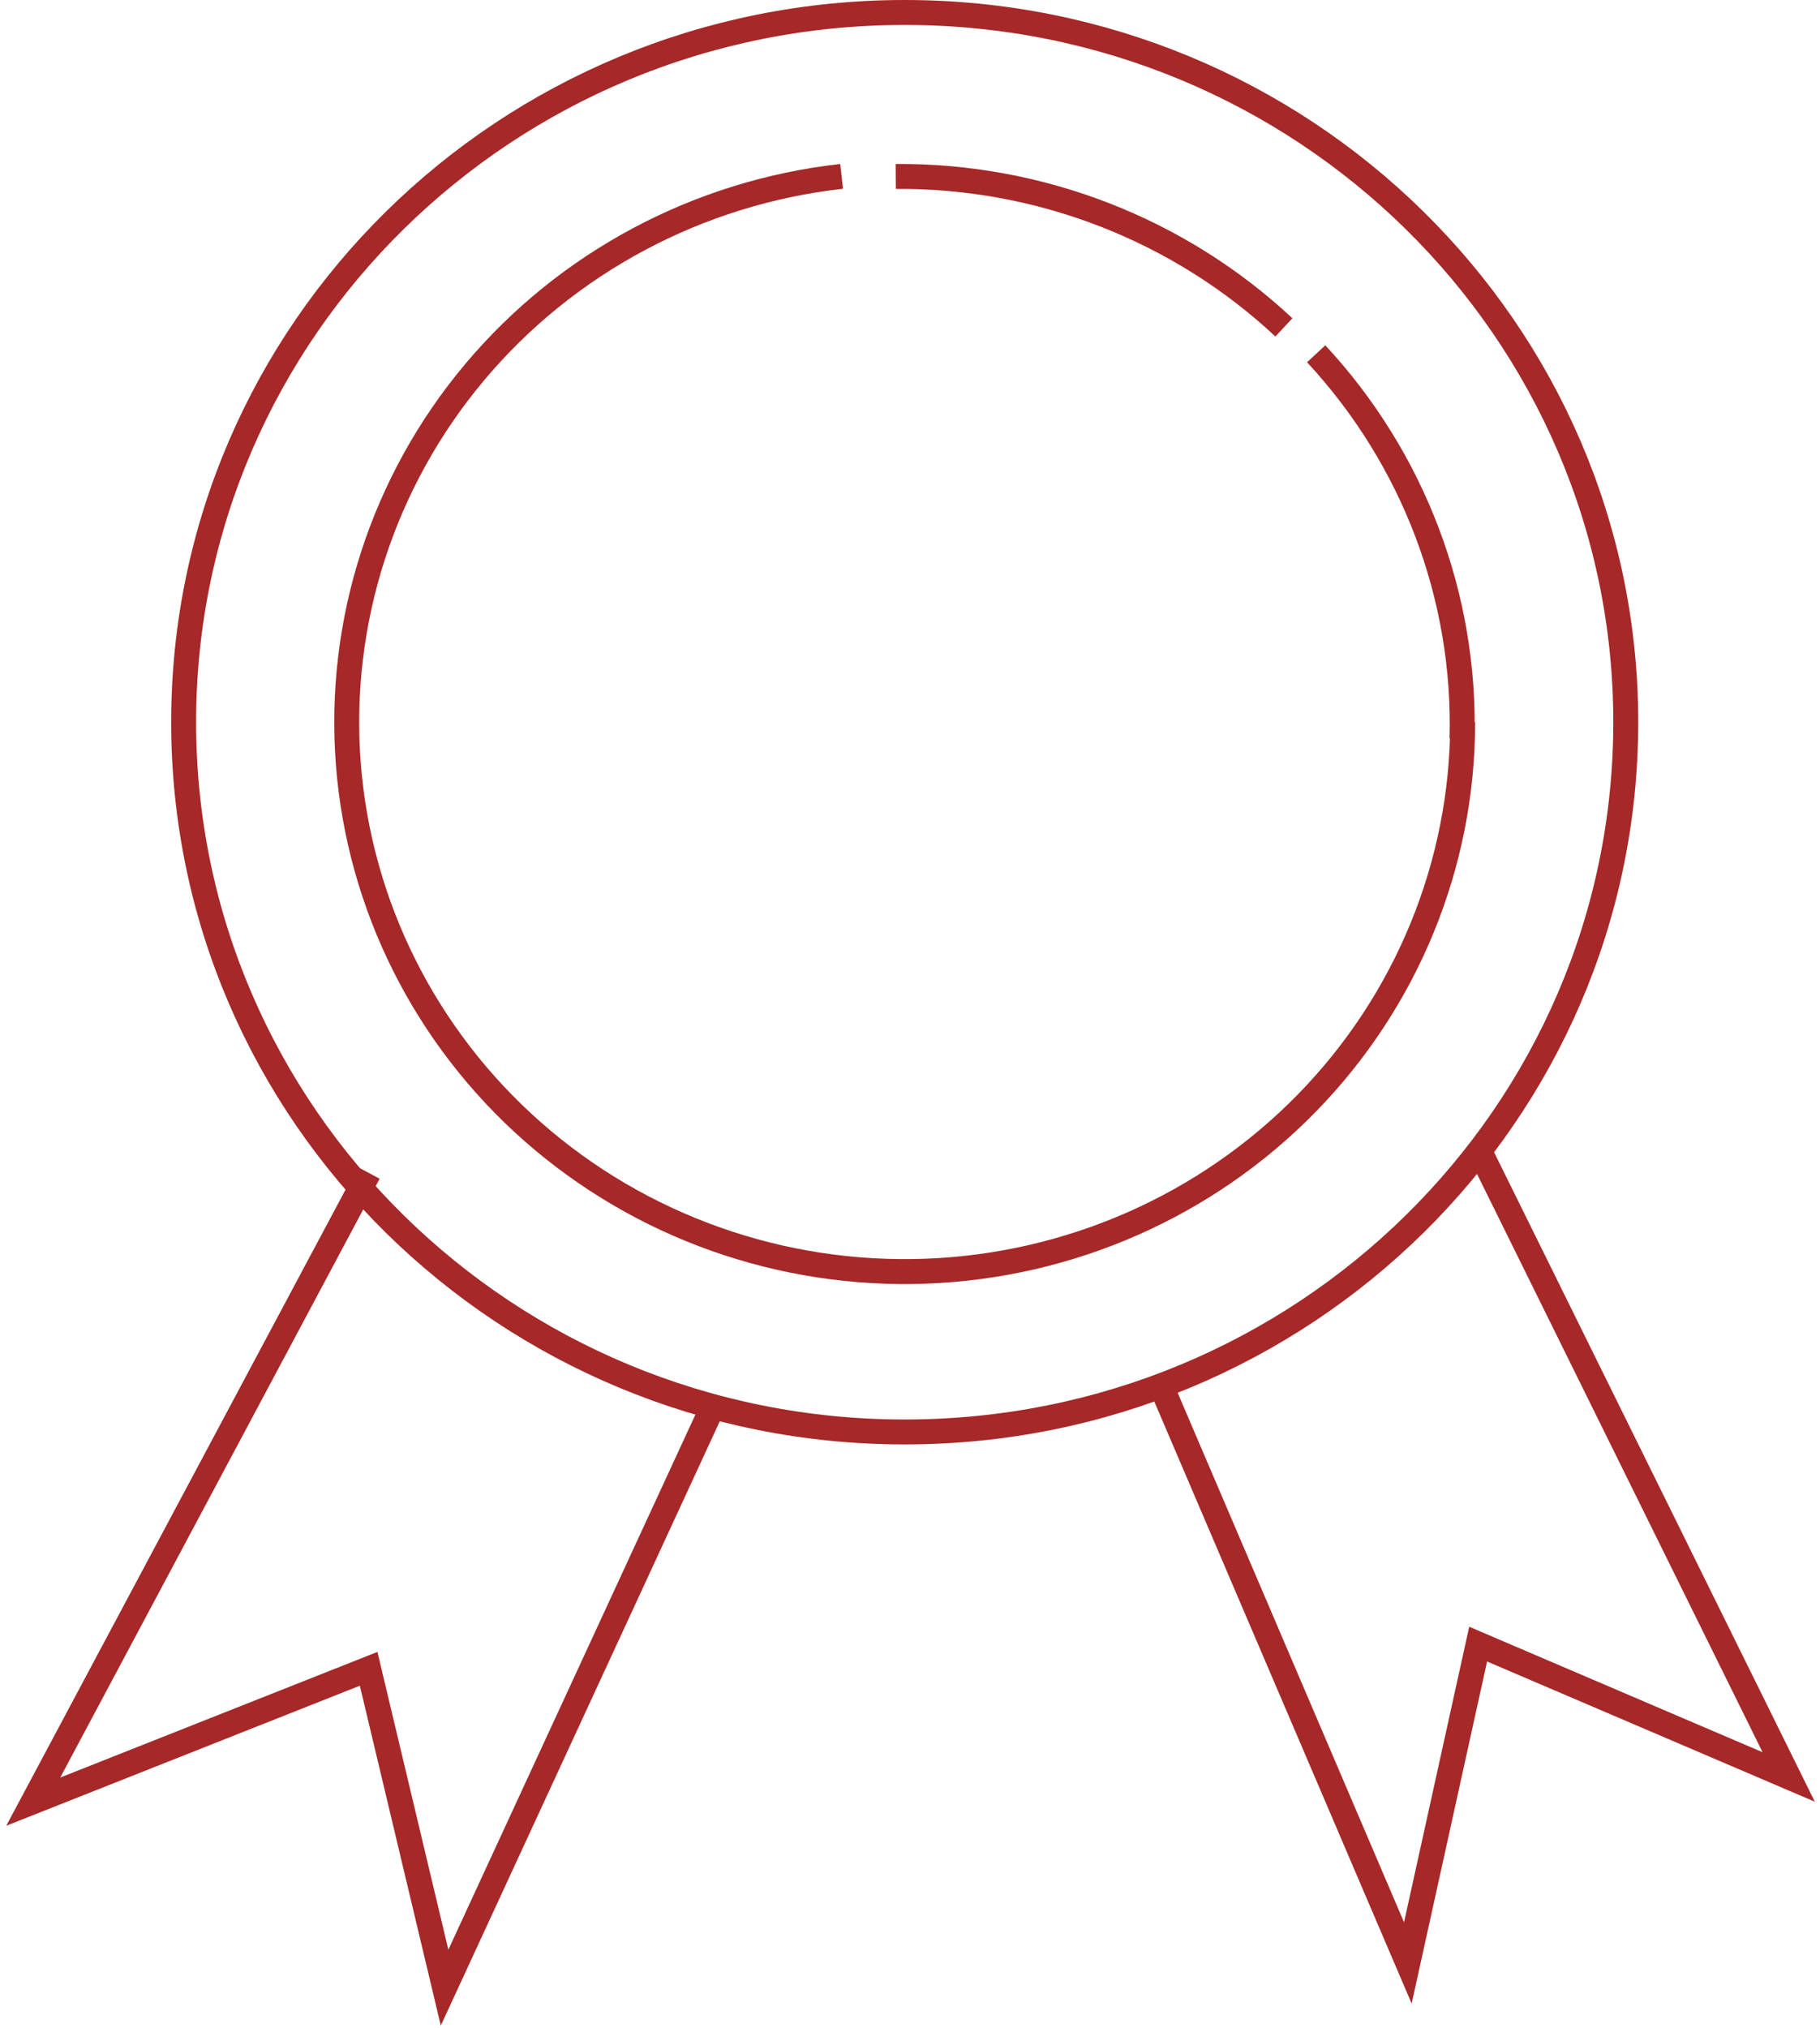 <?xml version="1.0" encoding="UTF-8"?> <svg xmlns="http://www.w3.org/2000/svg" width="219" height="244" viewBox="0 0 219 244" fill="none"> <path d="M195.627 86.882C195.627 134.015 156.803 172.264 108.862 172.264C60.92 172.264 22.097 134.015 22.097 86.882C22.097 39.749 60.92 1.5 108.862 1.5C156.803 1.5 195.627 39.749 195.627 86.882Z" stroke="#A62828" stroke-width="3"></path> <path d="M176.004 86.882C176.004 103.978 169.274 120.409 157.227 132.723C145.18 145.038 128.754 152.279 111.398 152.924C94.042 153.57 77.107 147.57 64.15 136.186C51.194 124.801 43.223 108.917 41.912 91.87C40.601 74.823 46.052 57.939 57.121 44.764C68.189 31.589 84.013 23.149 101.27 21.216" stroke="#A62828" stroke-width="3"></path> <path d="M107.788 21.226C125.156 21.105 141.895 27.614 154.491 39.385" stroke="#A62828" stroke-width="3"></path> <path d="M158.376 42.559C170.092 55.18 176.382 71.779 175.927 88.869" stroke="#A62828" stroke-width="3"></path> <path d="M44.357 141.091L4 216.737L44.357 200.756L53.495 239.112L85.476 169.858" stroke="#A62828" stroke-width="3"></path> <path d="M177.865 138.12L215.233 213.767L177.865 197.785L169.405 236.141L139.793 166.887" stroke="#A62828" stroke-width="3"></path> </svg> 
